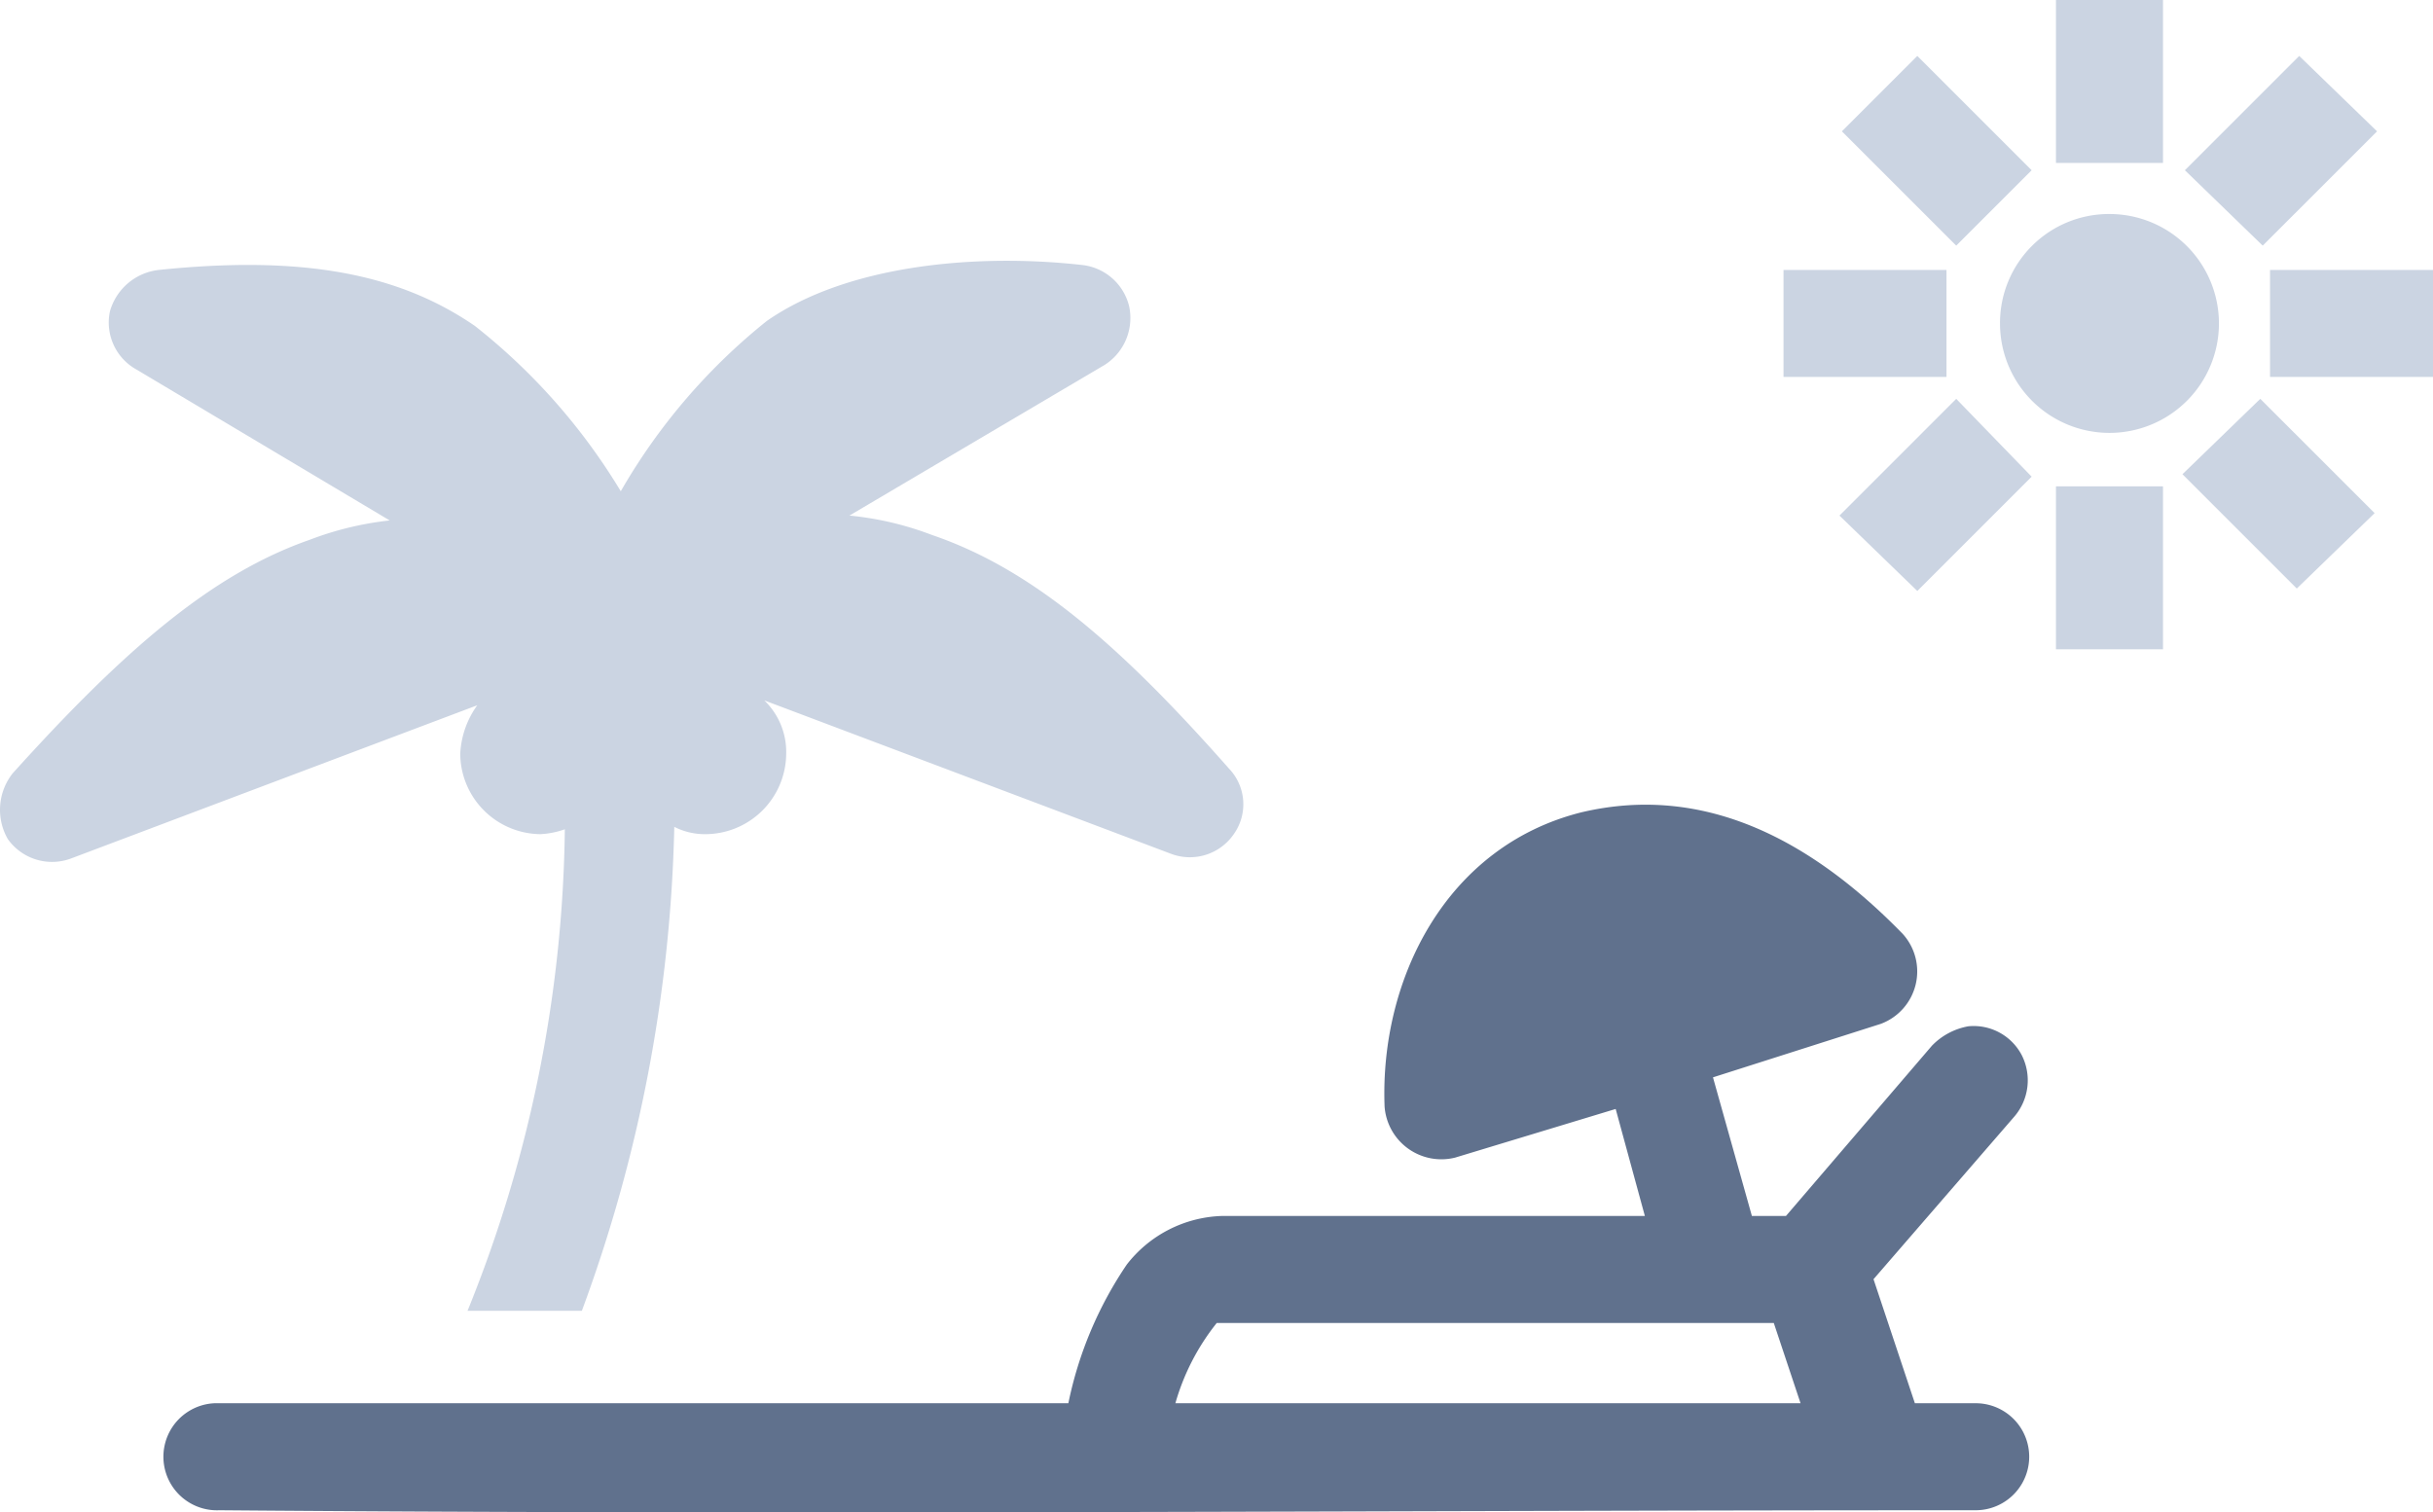 <svg xmlns="http://www.w3.org/2000/svg" viewBox="0 0 100.02 62.19"><path d="M88.92 20v6.7h-4.4V20zm4-3.6l4.7 4.7-3.2 3.1-4.7-4.7zm-12.5 0l3.1 3.2-4.7 4.7-3.2-3.1zm6.3-7.6a4.5 4.5 0 1 1-4.5 4.5 4.48 4.48 0 0 1 4.5-4.5zm13.3 2.3v4.4h-6.7v-4.4zm-20 0v4.4h-6.7v-4.4zm14.5-8.8l3.2 3.1-4.7 4.7-3.2-3.1zm-15.7 0l4.7 4.7-3.1 3.1-4.7-4.7zM88.92 0v6.7h-4.4V0z" fill="#cbd4e2" fill-rule="evenodd"/><path d="M65.02 33.4c5.1-1.2 9.5 1.2 13.2 5a2.3 2.3 0 0 1-.9 3.7l-6.9 2.2 1.6 5.7h1.4l6-7a2.75 2.75 0 0 1 1.5-.8 2.23 2.23 0 0 1 2.2 1.2 2.29 2.29 0 0 1-.3 2.5l-5.8 6.7 1.7 5.1h2.5a2.2 2.2 0 1 1 0 4.4c-24.2 0-48 .2-72.2 0a2.202 2.202 0 0 1-.2-4.4h35.1a15.79 15.79 0 0 1 2.4-5.7 5.15 5.15 0 0 1 3.9-2h17.4l-1.2-4.4-6.6 2a2.34 2.34 0 0 1-2.9-2.1c-.2-5.2 2.5-10.7 8.1-12.1zm-15 21a9.41 9.41 0 0 0-1.7 3.3h25.7l-1.1-3.3z" fill="#60718d" fill-rule="evenodd"/><path d="M25.52 20.2a25.2 25.2 0 0 0-6-6.8c-3.2-2.2-7.2-2.9-13-2.3a2.36 2.36 0 0 0-2 1.7 2.21 2.21 0 0 0 1.1 2.4l10.4 6.2a13.23 13.23 0 0 0-3.3.8c-4 1.4-7.6 4.5-12.2 9.6a2.42 2.42 0 0 0-.2 2.7 2.23 2.23 0 0 0 2.6.8l16.7-6.3a3.72 3.72 0 0 0-.7 2 3.33 3.33 0 0 0 3.3 3.3 3.55 3.55 0 0 0 1-.2 54.24 54.24 0 0 1-4 19.8h4.7a61.1 61.1 0 0 0 3.8-19.9 2.77 2.77 0 0 0 1.3.3 3.33 3.33 0 0 0 3.3-3.3 2.94 2.94 0 0 0-.9-2.2l16.7 6.3a2.19 2.19 0 0 0 2.6-.8 2.12 2.12 0 0 0-.2-2.7c-4.5-5.1-8.1-8.2-12.2-9.6a13 13 0 0 0-3.4-.8l10.5-6.2a2.29 2.29 0 0 0 1-2.4 2.24 2.24 0 0 0-1.9-1.7c-4.4-.5-9.7 0-13 2.3a24.77 24.77 0 0 0-6 7z" fill="#cbd4e2" fill-rule="evenodd"/></svg>
